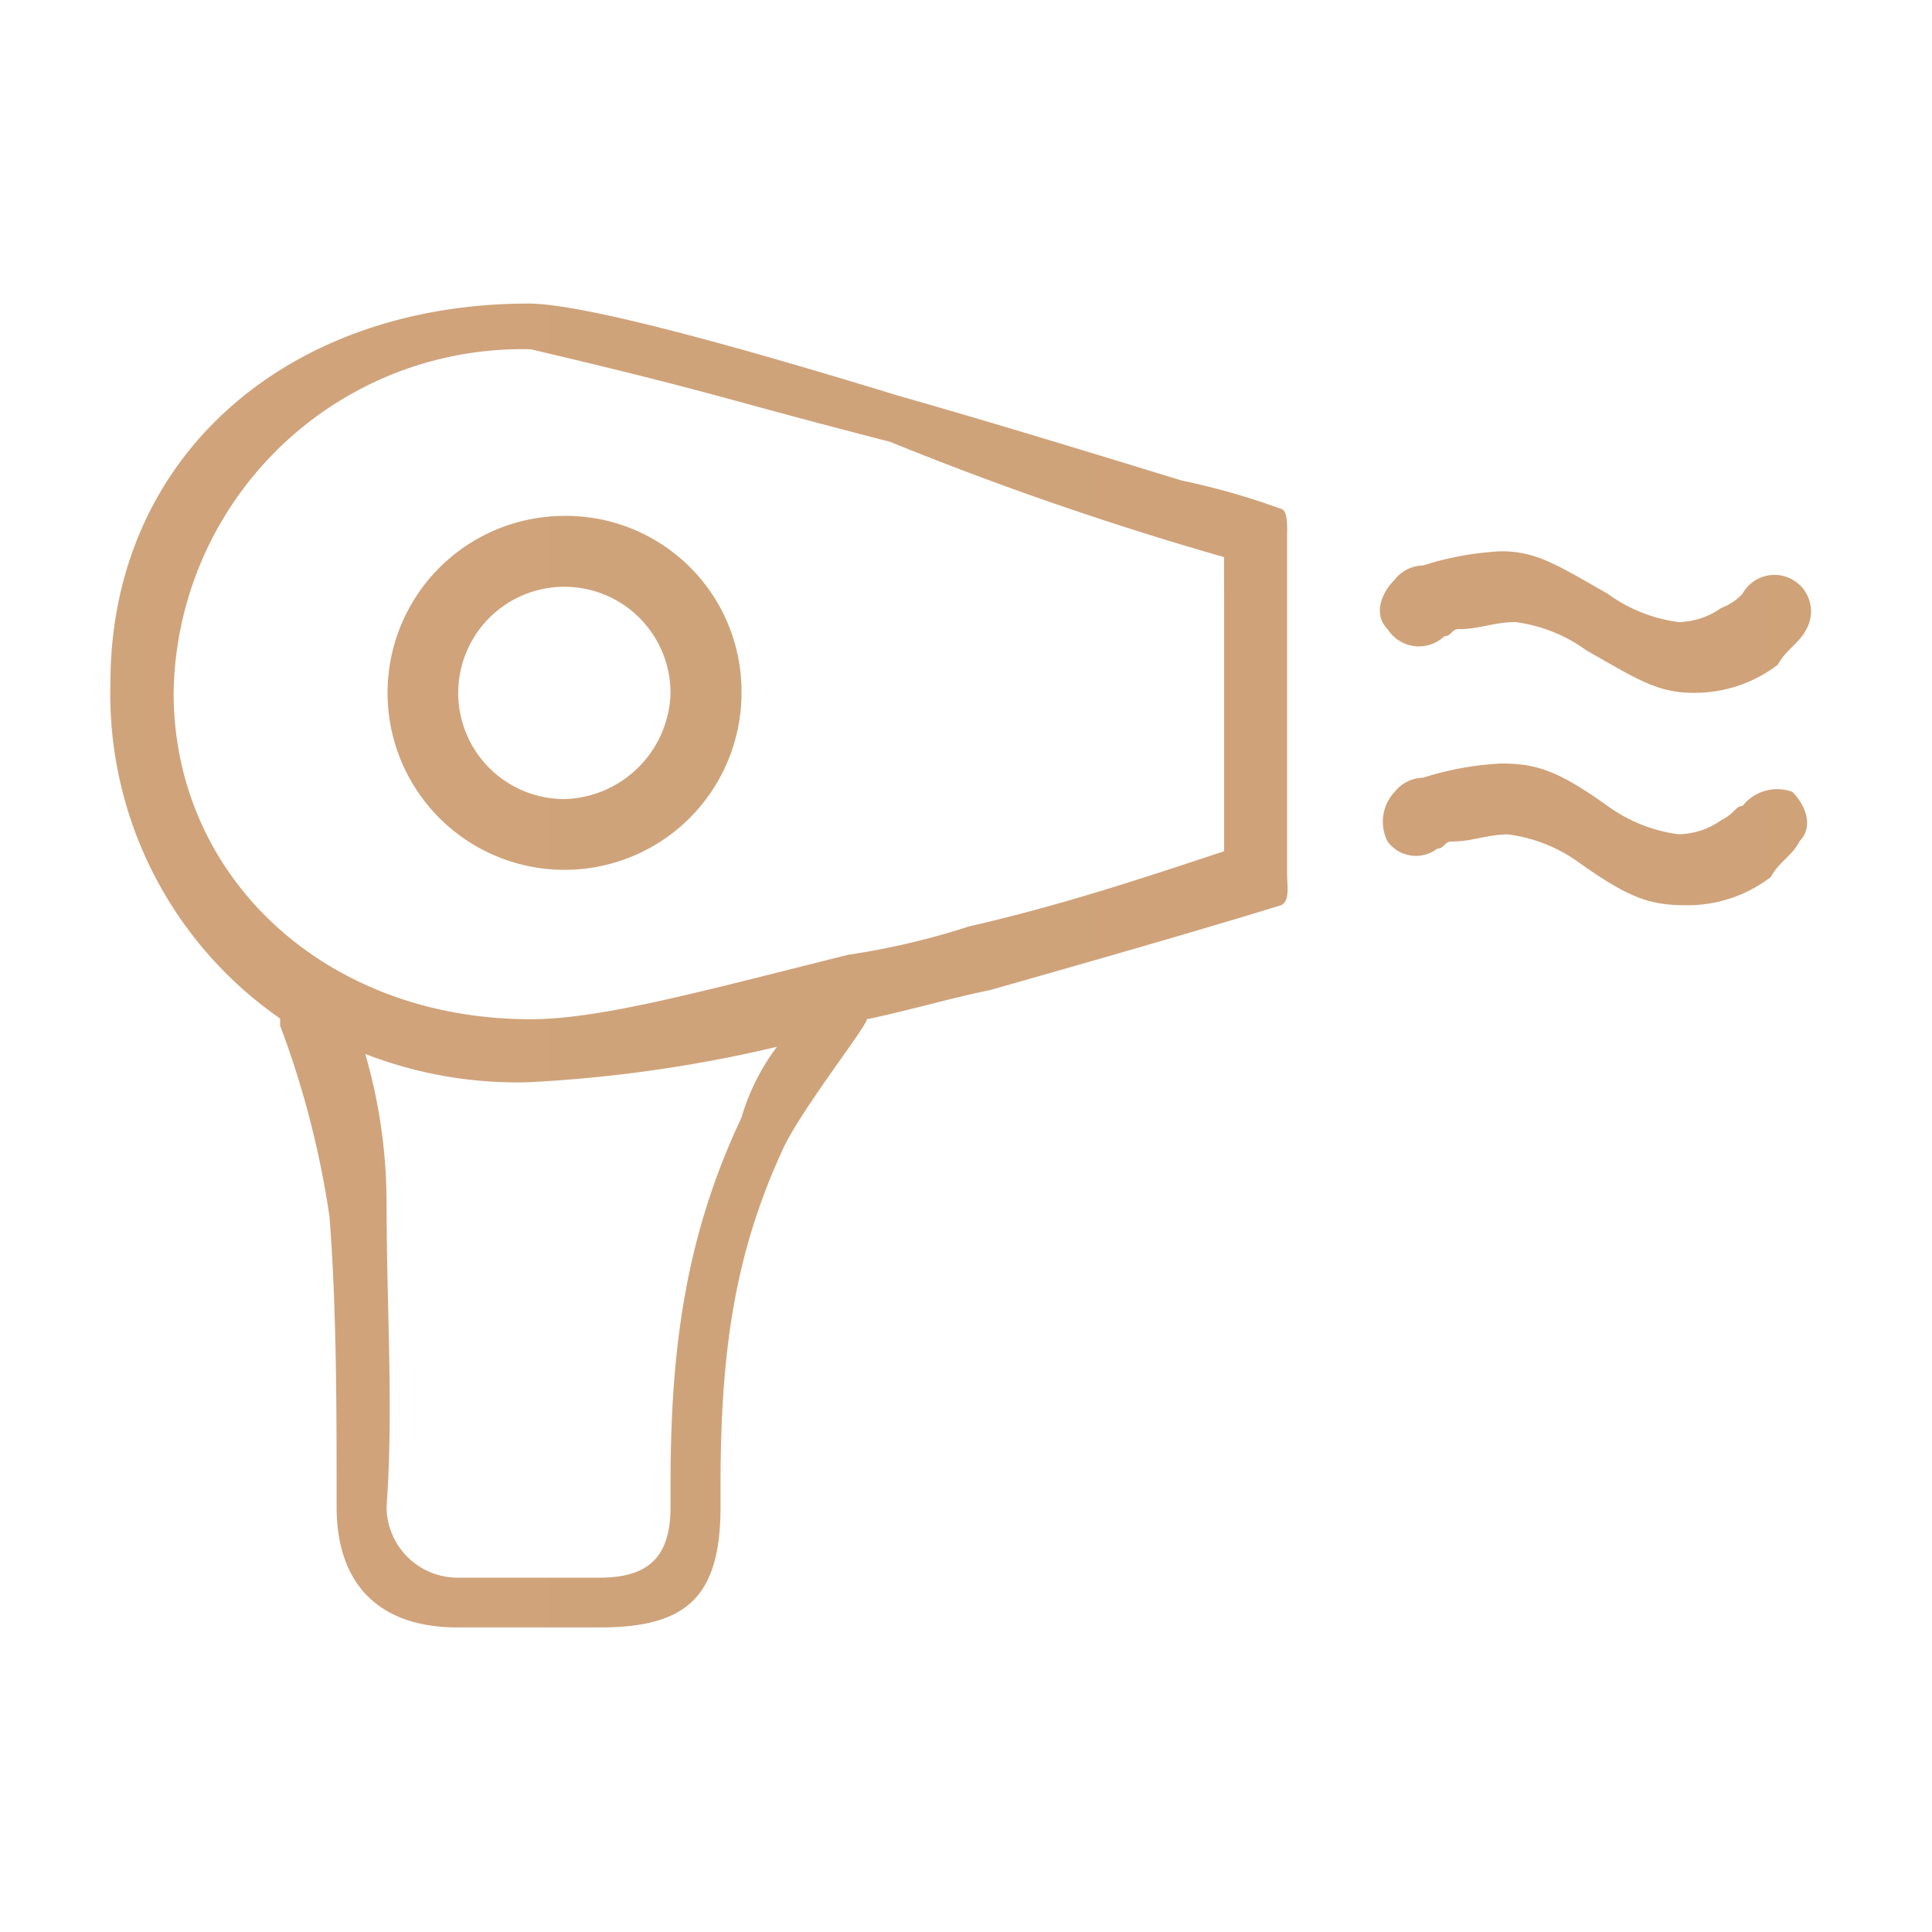 <svg xmlns="http://www.w3.org/2000/svg" xmlns:xlink="http://www.w3.org/1999/xlink" width="70" height="70" viewBox="0 0 70 70">
  <defs>
    <clipPath id="clip-path">
      <rect id="矩形_21" data-name="矩形 21" width="70" height="70" transform="translate(363 10543)" fill="#fff" stroke="#707070" stroke-width="1"/>
    </clipPath>
    <linearGradient id="linear-gradient" x1="25.66" y1="-4.033" x2="-5.535" y2="-4.033" gradientUnits="objectBoundingBox">
      <stop offset="0" stop-color="#ba7537"/>
      <stop offset="1" stop-color="#d4ad89" stop-opacity="0.996"/>
    </linearGradient>
  </defs>
  <g id="蒙版组_6" data-name="蒙版组 6" transform="translate(-363 -10543)" clip-path="url(#clip-path)">
    <path id="形状_6" data-name="形状 6" d="M357.085,10480.15a6.412,6.412,0,1,0,6.43,6.412A6.359,6.359,0,0,0,357.085,10480.15Zm0,10.26a3.846,3.846,0,1,1,3.858-3.848A3.951,3.951,0,0,1,357.085,10490.41Zm25.978-10.515a26.148,26.148,0,0,0-3.6-1.027c-3.344-1.025-6.687-2.052-10.288-3.079-6.687-2.05-11.574-3.332-13.375-3.332-8.745,0-15.15,5.544-15.15,13.75a14.3,14.3,0,0,0,6.148,12.153v.256a33.491,33.491,0,0,1,1.79,6.925c.257,3.333.257,6.924.257,10.514,0,2.82,1.554,4.368,4.383,4.368h5.144c3.086,0,4.383-1.033,4.383-4.368v-.769c0-4.873.514-8.463,2.315-12.311.771-1.539,2.986-4.331,2.986-4.589,1.286-.256,3.177-.8,4.463-1.054,3.6-1.025,7.2-2.05,10.546-3.076.329-.161.217-.685.217-1.2v-12.181c.02-.663-.041-.921-.217-.983Zm-19.548,22.055c-2.058,4.358-2.572,8.463-2.572,13.336v.769c0,1.795-.772,2.565-2.572,2.565h-5.144a2.574,2.574,0,0,1-2.572-2.565c.257-3.59,0-7.181,0-11.026a19.442,19.442,0,0,0-.772-5.385,15.163,15.163,0,0,0,5.916,1.025,49.931,49.931,0,0,0,9-1.283,8.01,8.01,0,0,0-1.286,2.564ZM381,10483.924v8.376c-3.087,1.024-5.907,1.957-9.251,2.727a27.136,27.136,0,0,1-4.373,1.025c-5.144,1.281-8.927,2.335-11.5,2.335-7.459,0-12.936-5.156-12.936-11.824a12.634,12.634,0,0,1,12.936-12.451c6.947,1.637,6.623,1.707,13.017,3.352a118.759,118.759,0,0,0,12.105,4.179Zm20.843,8.024c-.257.515-.772.77-1.029,1.282a4.952,4.952,0,0,1-3.087,1.026c-1.286,0-2.057-.257-3.858-1.539a5.617,5.617,0,0,0-2.572-1.026c-.772,0-1.286.257-2.058.257-.257,0-.257.257-.514.257a1.272,1.272,0,0,1-1.8-.257,1.577,1.577,0,0,1,.257-1.8,1.341,1.341,0,0,1,1.029-.512,10.994,10.994,0,0,1,2.829-.514c1.286,0,2.058.258,3.858,1.539a5.611,5.611,0,0,0,2.572,1.025,2.766,2.766,0,0,0,1.543-.512c.515-.258.515-.514.772-.514a1.6,1.6,0,0,1,1.8-.514c.514.514.772,1.283.257,1.8Zm-14.918-7.694c-.514-.512-.257-1.282.257-1.794a1.334,1.334,0,0,1,1.029-.514,10.994,10.994,0,0,1,2.829-.514c1.286,0,2.058.514,3.858,1.539a5.611,5.611,0,0,0,2.572,1.027,2.759,2.759,0,0,0,1.543-.514,1.975,1.975,0,0,0,.772-.514,1.323,1.323,0,0,1,2.315,1.282c-.257.514-.772.771-1.029,1.283a4.951,4.951,0,0,1-3.086,1.025c-1.286,0-2.058-.513-3.858-1.538a5.6,5.6,0,0,0-2.572-1.025c-.772,0-1.286.255-2.058.255-.257,0-.257.257-.514.257a1.342,1.342,0,0,1-2.058-.257Z" transform="translate(26.351 81.542)" fill="url(#linear-gradient)"/>
  </g>
</svg>

